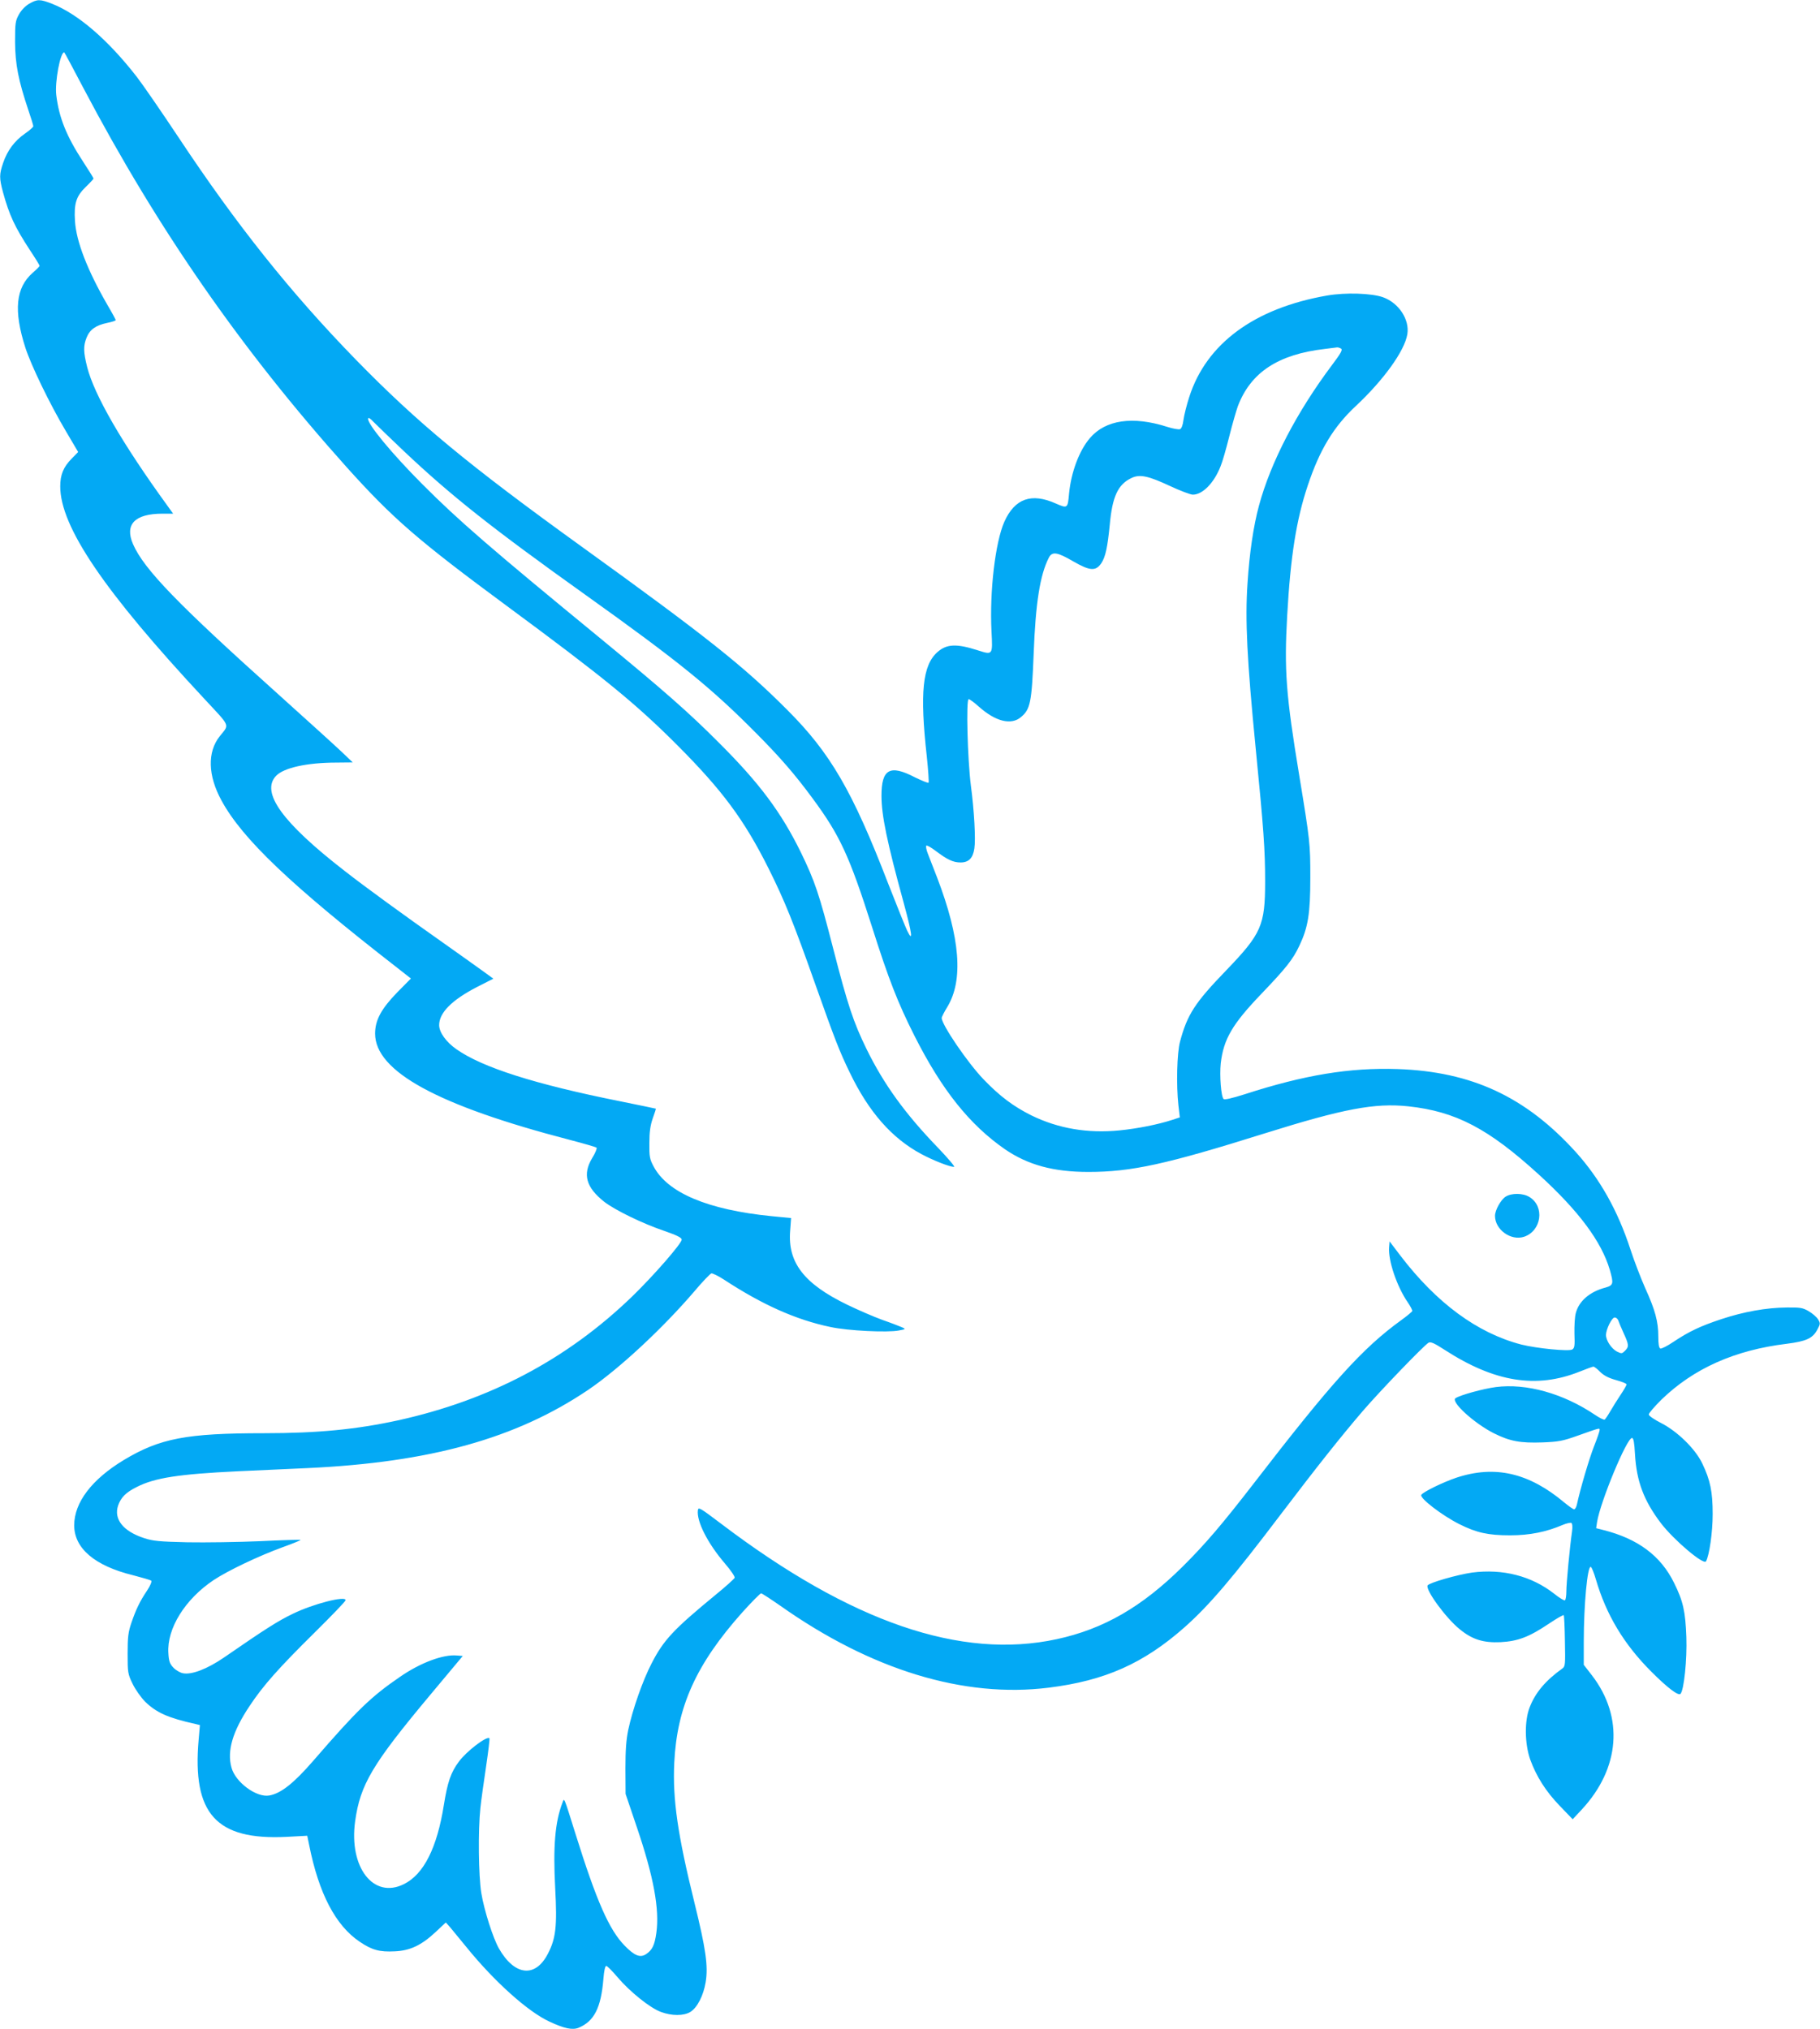 <?xml version="1.0" standalone="no"?>
<!DOCTYPE svg PUBLIC "-//W3C//DTD SVG 20010904//EN"
 "http://www.w3.org/TR/2001/REC-SVG-20010904/DTD/svg10.dtd">
<svg version="1.0" xmlns="http://www.w3.org/2000/svg"
 width="1148pt" height="1280pt" viewBox="0 0 1148 1280"
 preserveAspectRatio="xMidYMid meet">
<g transform="translate(0,1280) scale(0.1,-0.1)"
fill="#03a9f4" stroke="none">
<path d="M185 12777 c-24 -14 -50 -40 -65 -67 -23 -42 -25 -54 -25 -175 1
-141 21 -242 84 -430 17 -49 31 -95 31 -101 0 -6 -24 -27 -53 -47 -65 -45
-111 -107 -137 -184 -25 -73 -25 -96 -1 -186 40 -145 74 -218 170 -365 34 -51
61 -95 61 -99 0 -3 -20 -23 -44 -44 -107 -94 -121 -238 -46 -472 36 -111 153
-354 257 -529 l76 -129 -41 -42 c-52 -53 -72 -101 -72 -175 0 -254 277 -662
909 -1340 168 -181 159 -158 97 -236 -79 -99 -75 -248 11 -405 131 -242 439
-535 1107 -1054 l88 -69 -86 -87 c-102 -105 -140 -176 -140 -261 1 -238 394
-453 1229 -670 88 -23 164 -45 168 -49 4 -4 -8 -34 -28 -66 -61 -102 -39 -184
76 -275 67 -52 240 -137 382 -185 78 -27 107 -42 107 -54 0 -24 -177 -227
-311 -357 -410 -397 -898 -655 -1479 -783 -262 -57 -504 -81 -845 -81 -488 0
-656 -32 -884 -169 -202 -122 -313 -268 -313 -412 0 -145 130 -256 372 -315
58 -15 109 -30 114 -34 5 -5 -6 -32 -26 -62 -47 -70 -70 -119 -99 -203 -20
-59 -24 -89 -24 -195 0 -119 1 -128 31 -190 18 -37 52 -85 79 -113 72 -70 146
-103 318 -141 l28 -7 -8 -92 c-41 -467 110 -635 554 -613 l131 7 12 -58 c61
-307 167 -508 318 -610 78 -53 126 -66 222 -61 96 4 168 38 257 121 l65 61 27
-30 c14 -17 62 -75 106 -129 173 -213 384 -403 520 -466 94 -44 146 -55 185
-39 98 41 141 126 156 307 4 52 11 83 18 83 6 0 38 -32 71 -71 77 -91 205
-194 273 -219 69 -26 145 -26 187 0 43 27 82 102 96 187 17 101 1 211 -71 503
-105 425 -138 651 -127 881 17 355 139 624 431 951 59 65 111 118 117 118 5 0
60 -36 122 -79 572 -404 1157 -583 1692 -516 355 44 599 153 858 382 156 139
301 309 607 713 224 295 377 488 516 650 111 129 388 416 415 431 14 7 36 -3
101 -45 315 -204 579 -247 853 -137 42 17 81 31 86 31 5 0 25 -15 43 -34 24
-23 53 -38 100 -51 36 -10 66 -22 66 -27 0 -5 -17 -35 -38 -66 -21 -31 -50
-78 -65 -104 -15 -26 -31 -49 -35 -52 -5 -3 -32 10 -60 29 -201 136 -435 201
-627 176 -82 -11 -223 -50 -254 -70 -33 -21 115 -157 241 -221 102 -51 167
-63 308 -58 101 4 128 9 220 42 144 51 140 50 140 36 0 -7 -16 -54 -36 -104
-30 -77 -86 -266 -108 -368 -4 -16 -11 -28 -17 -28 -6 0 -34 20 -62 43 -224
188 -439 237 -682 156 -85 -29 -208 -89 -220 -108 -12 -20 131 -130 241 -185
108 -54 181 -70 319 -70 124 0 228 21 333 66 24 10 48 15 54 12 6 -4 8 -25 4
-53 -14 -95 -36 -328 -36 -378 0 -28 -4 -54 -9 -57 -4 -3 -35 15 -67 41 -144
113 -325 159 -519 134 -91 -13 -270 -64 -280 -81 -16 -26 115 -206 202 -276
79 -65 149 -87 258 -82 110 6 181 33 307 118 48 32 89 56 92 52 2 -4 6 -78 7
-165 3 -147 2 -158 -16 -171 -104 -74 -170 -151 -206 -244 -34 -85 -32 -230 3
-330 39 -107 98 -201 188 -294 l80 -83 56 60 c243 261 268 584 66 847 l-52 67
0 148 c0 231 23 477 44 470 6 -2 20 -37 32 -78 65 -223 176 -409 350 -583 101
-101 170 -154 184 -140 22 23 42 217 37 357 -6 163 -20 227 -77 342 -84 172
-229 280 -449 335 l-43 11 6 40 c21 128 187 529 220 529 10 0 15 -29 19 -103
10 -171 56 -293 164 -435 81 -106 270 -266 284 -240 21 38 42 183 42 298 0
141 -15 214 -66 320 -44 92 -157 202 -259 254 -45 23 -78 46 -78 54 0 9 36 50
79 93 203 197 462 313 790 353 125 16 165 34 195 91 18 34 19 38 4 63 -9 15
-36 38 -60 52 -38 22 -54 24 -138 23 -129 -1 -272 -27 -411 -73 -133 -44 -205
-78 -304 -144 -38 -26 -75 -44 -82 -42 -9 4 -13 27 -13 77 0 93 -20 167 -82
303 -27 61 -70 172 -94 246 -80 245 -192 444 -344 613 -316 349 -657 508
-1125 524 -302 10 -587 -37 -964 -159 -82 -26 -127 -36 -133 -30 -16 16 -26
147 -18 225 18 153 73 247 255 437 158 165 200 218 241 305 55 116 69 201 69
430 0 213 -2 232 -70 645 -84 508 -95 664 -76 1005 21 377 58 608 130 823 75
225 163 371 304 502 175 164 307 347 324 452 15 93 -54 197 -153 233 -73 26
-237 31 -353 11 -459 -80 -762 -303 -870 -641 -16 -49 -32 -114 -36 -143 -4
-34 -13 -56 -22 -59 -9 -3 -45 3 -82 15 -216 69 -388 44 -486 -71 -68 -79
-119 -216 -132 -352 -8 -92 -10 -93 -83 -61 -154 69 -259 32 -325 -115 -57
-128 -94 -440 -81 -692 8 -150 8 -149 -86 -119 -134 43 -196 41 -255 -11 -94
-83 -112 -256 -67 -660 9 -86 14 -160 11 -164 -4 -3 -43 13 -88 35 -156 81
-209 51 -209 -117 0 -124 35 -293 141 -679 52 -191 60 -252 21 -172 -12 25
-66 160 -121 300 -224 581 -364 821 -634 1091 -277 278 -510 463 -1302 1034
-711 513 -1031 777 -1422 1178 -409 420 -750 847 -1116 1399 -107 161 -226
334 -264 383 -181 233 -370 396 -534 461 -77 30 -93 30 -144 1z m343 -536
c468 -888 995 -1647 1657 -2386 292 -325 451 -463 1012 -877 615 -454 812
-615 1074 -877 286 -287 423 -471 578 -781 101 -203 155 -336 296 -735 121
-341 150 -416 215 -550 120 -249 265 -414 451 -514 75 -40 178 -81 207 -81 8
0 -37 53 -100 119 -209 216 -344 403 -453 626 -82 168 -118 276 -209 630 -89
347 -116 427 -205 610 -124 252 -260 435 -516 690 -189 190 -346 328 -745 656
-697 572 -900 748 -1125 974 -193 193 -353 387 -343 416 2 7 16 -2 33 -21 17
-17 104 -102 194 -187 299 -282 554 -484 1141 -903 597 -426 800 -592 1082
-877 152 -153 244 -260 353 -408 173 -234 232 -362 375 -810 105 -331 162
-478 269 -690 173 -342 348 -560 570 -714 145 -99 306 -143 526 -143 271 0
491 48 1115 244 495 155 692 192 902 170 300 -32 506 -140 824 -430 252 -230
395 -422 448 -601 25 -87 23 -98 -26 -112 -100 -26 -168 -85 -188 -160 -7 -23
-10 -82 -9 -131 3 -76 1 -91 -14 -100 -23 -13 -223 7 -320 31 -278 72 -536
262 -766 564 l-66 87 -3 -39 c-6 -83 49 -246 118 -346 17 -25 30 -50 28 -55
-2 -4 -33 -31 -71 -58 -244 -177 -438 -392 -932 -1033 -195 -252 -302 -378
-444 -519 -257 -255 -499 -395 -795 -459 -605 -131 -1298 107 -2116 727 -135
102 -145 108 -148 86 -9 -70 62 -209 170 -335 37 -43 65 -84 62 -91 -3 -7 -57
-56 -121 -108 -265 -218 -327 -284 -403 -432 -56 -108 -119 -288 -147 -418
-13 -63 -18 -127 -18 -245 l1 -160 71 -210 c106 -312 144 -518 123 -667 -11
-78 -26 -108 -65 -134 -37 -24 -73 -10 -135 54 -98 100 -178 283 -309 702 -77
245 -71 231 -83 200 -47 -122 -60 -276 -46 -540 13 -240 4 -317 -46 -413 -79
-154 -210 -140 -309 33 -37 65 -93 240 -111 349 -18 109 -21 395 -6 536 5 50
22 168 36 263 14 95 24 175 21 178 -16 16 -146 -83 -193 -148 -50 -67 -71
-128 -94 -271 -43 -272 -127 -439 -252 -501 -192 -96 -348 105 -308 396 32
232 108 360 475 799 l204 244 -37 3 c-86 8 -229 -45 -358 -134 -184 -126 -271
-210 -547 -529 -124 -143 -205 -207 -278 -220 -81 -15 -214 83 -239 176 -29
105 7 228 114 388 86 130 185 241 413 466 106 105 193 195 193 202 0 29 -204
-23 -333 -86 -93 -45 -165 -90 -436 -277 -104 -71 -202 -109 -257 -98 -17 3
-45 19 -60 35 -23 24 -29 40 -32 92 -10 155 105 340 286 461 91 60 284 152
435 207 64 23 115 44 113 46 -2 2 -117 -1 -255 -8 -138 -6 -345 -9 -459 -7
-175 4 -217 8 -272 26 -133 43 -194 120 -165 206 18 51 49 83 118 117 114 58
265 81 637 99 124 6 322 15 440 20 774 36 1315 187 1768 492 194 131 470 387
672 623 51 61 100 111 107 113 7 2 44 -16 81 -40 241 -158 454 -253 670 -298
110 -24 361 -36 432 -22 44 8 44 9 20 20 -14 6 -70 28 -125 47 -55 20 -154 63
-220 95 -273 132 -377 266 -361 466 l6 81 -123 12 c-402 40 -657 147 -745 315
-24 45 -27 62 -26 146 0 70 6 111 21 155 12 33 21 61 20 62 -2 1 -104 22 -227
47 -535 107 -868 213 -1031 328 -65 45 -109 107 -109 152 0 78 80 158 236 239
l106 54 -69 50 c-37 27 -147 105 -243 173 -254 179 -499 357 -624 455 -395
306 -533 497 -435 601 48 51 195 84 382 84 l102 1 -70 67 c-39 37 -219 200
-400 363 -631 566 -847 788 -916 947 -54 124 11 192 186 192 l67 0 -38 53
c-285 393 -459 695 -504 871 -24 96 -25 133 -4 186 20 51 58 78 129 93 30 6
55 14 55 18 0 3 -23 46 -52 95 -127 220 -197 401 -205 529 -7 111 7 157 68
216 27 26 49 50 49 53 0 3 -29 50 -65 105 -105 160 -153 279 -170 421 -10 82
25 270 50 270 2 0 57 -103 123 -229z m7931 -1640 c11 -7 -1 -29 -56 -102 -223
-297 -388 -614 -462 -889 -34 -125 -60 -298 -72 -489 -16 -230 -3 -486 51
-1036 51 -517 60 -644 60 -845 0 -277 -23 -329 -245 -560 -199 -206 -246 -279
-292 -451 -19 -72 -24 -272 -10 -400 l9 -77 -49 -16 c-89 -29 -220 -55 -332
-66 -200 -20 -387 12 -556 95 -114 57 -199 121 -301 227 -101 105 -264 345
-264 387 0 7 16 38 35 69 103 169 82 436 -64 817 -24 61 -50 129 -59 152 -9
23 -13 45 -9 49 3 4 30 -11 59 -33 74 -56 111 -73 157 -73 51 0 78 27 87 88 9
57 -1 240 -22 397 -21 164 -31 545 -14 545 7 0 35 -21 63 -46 106 -95 205
-120 267 -67 59 49 68 92 80 398 12 322 40 499 96 608 21 40 53 35 154 -24
106 -61 142 -63 177 -11 26 39 39 100 53 242 16 178 52 255 137 295 52 25 105
14 242 -50 64 -30 130 -55 145 -55 62 0 134 74 175 179 12 28 36 113 55 189
19 76 44 162 54 190 81 213 254 327 548 361 38 5 74 9 79 10 6 0 16 -3 24 -8z
m1748 -6128 c3 -10 18 -46 34 -81 34 -74 35 -86 9 -112 -19 -19 -22 -19 -51
-5 -35 19 -69 70 -69 105 1 37 37 110 55 110 9 0 18 -8 22 -17z"/>
<path d="M9497 5252 c-30 -19 -67 -85 -67 -121 0 -87 100 -159 183 -132 111
37 132 192 34 251 -40 25 -112 26 -150 2z"/>
</g>
</svg>
